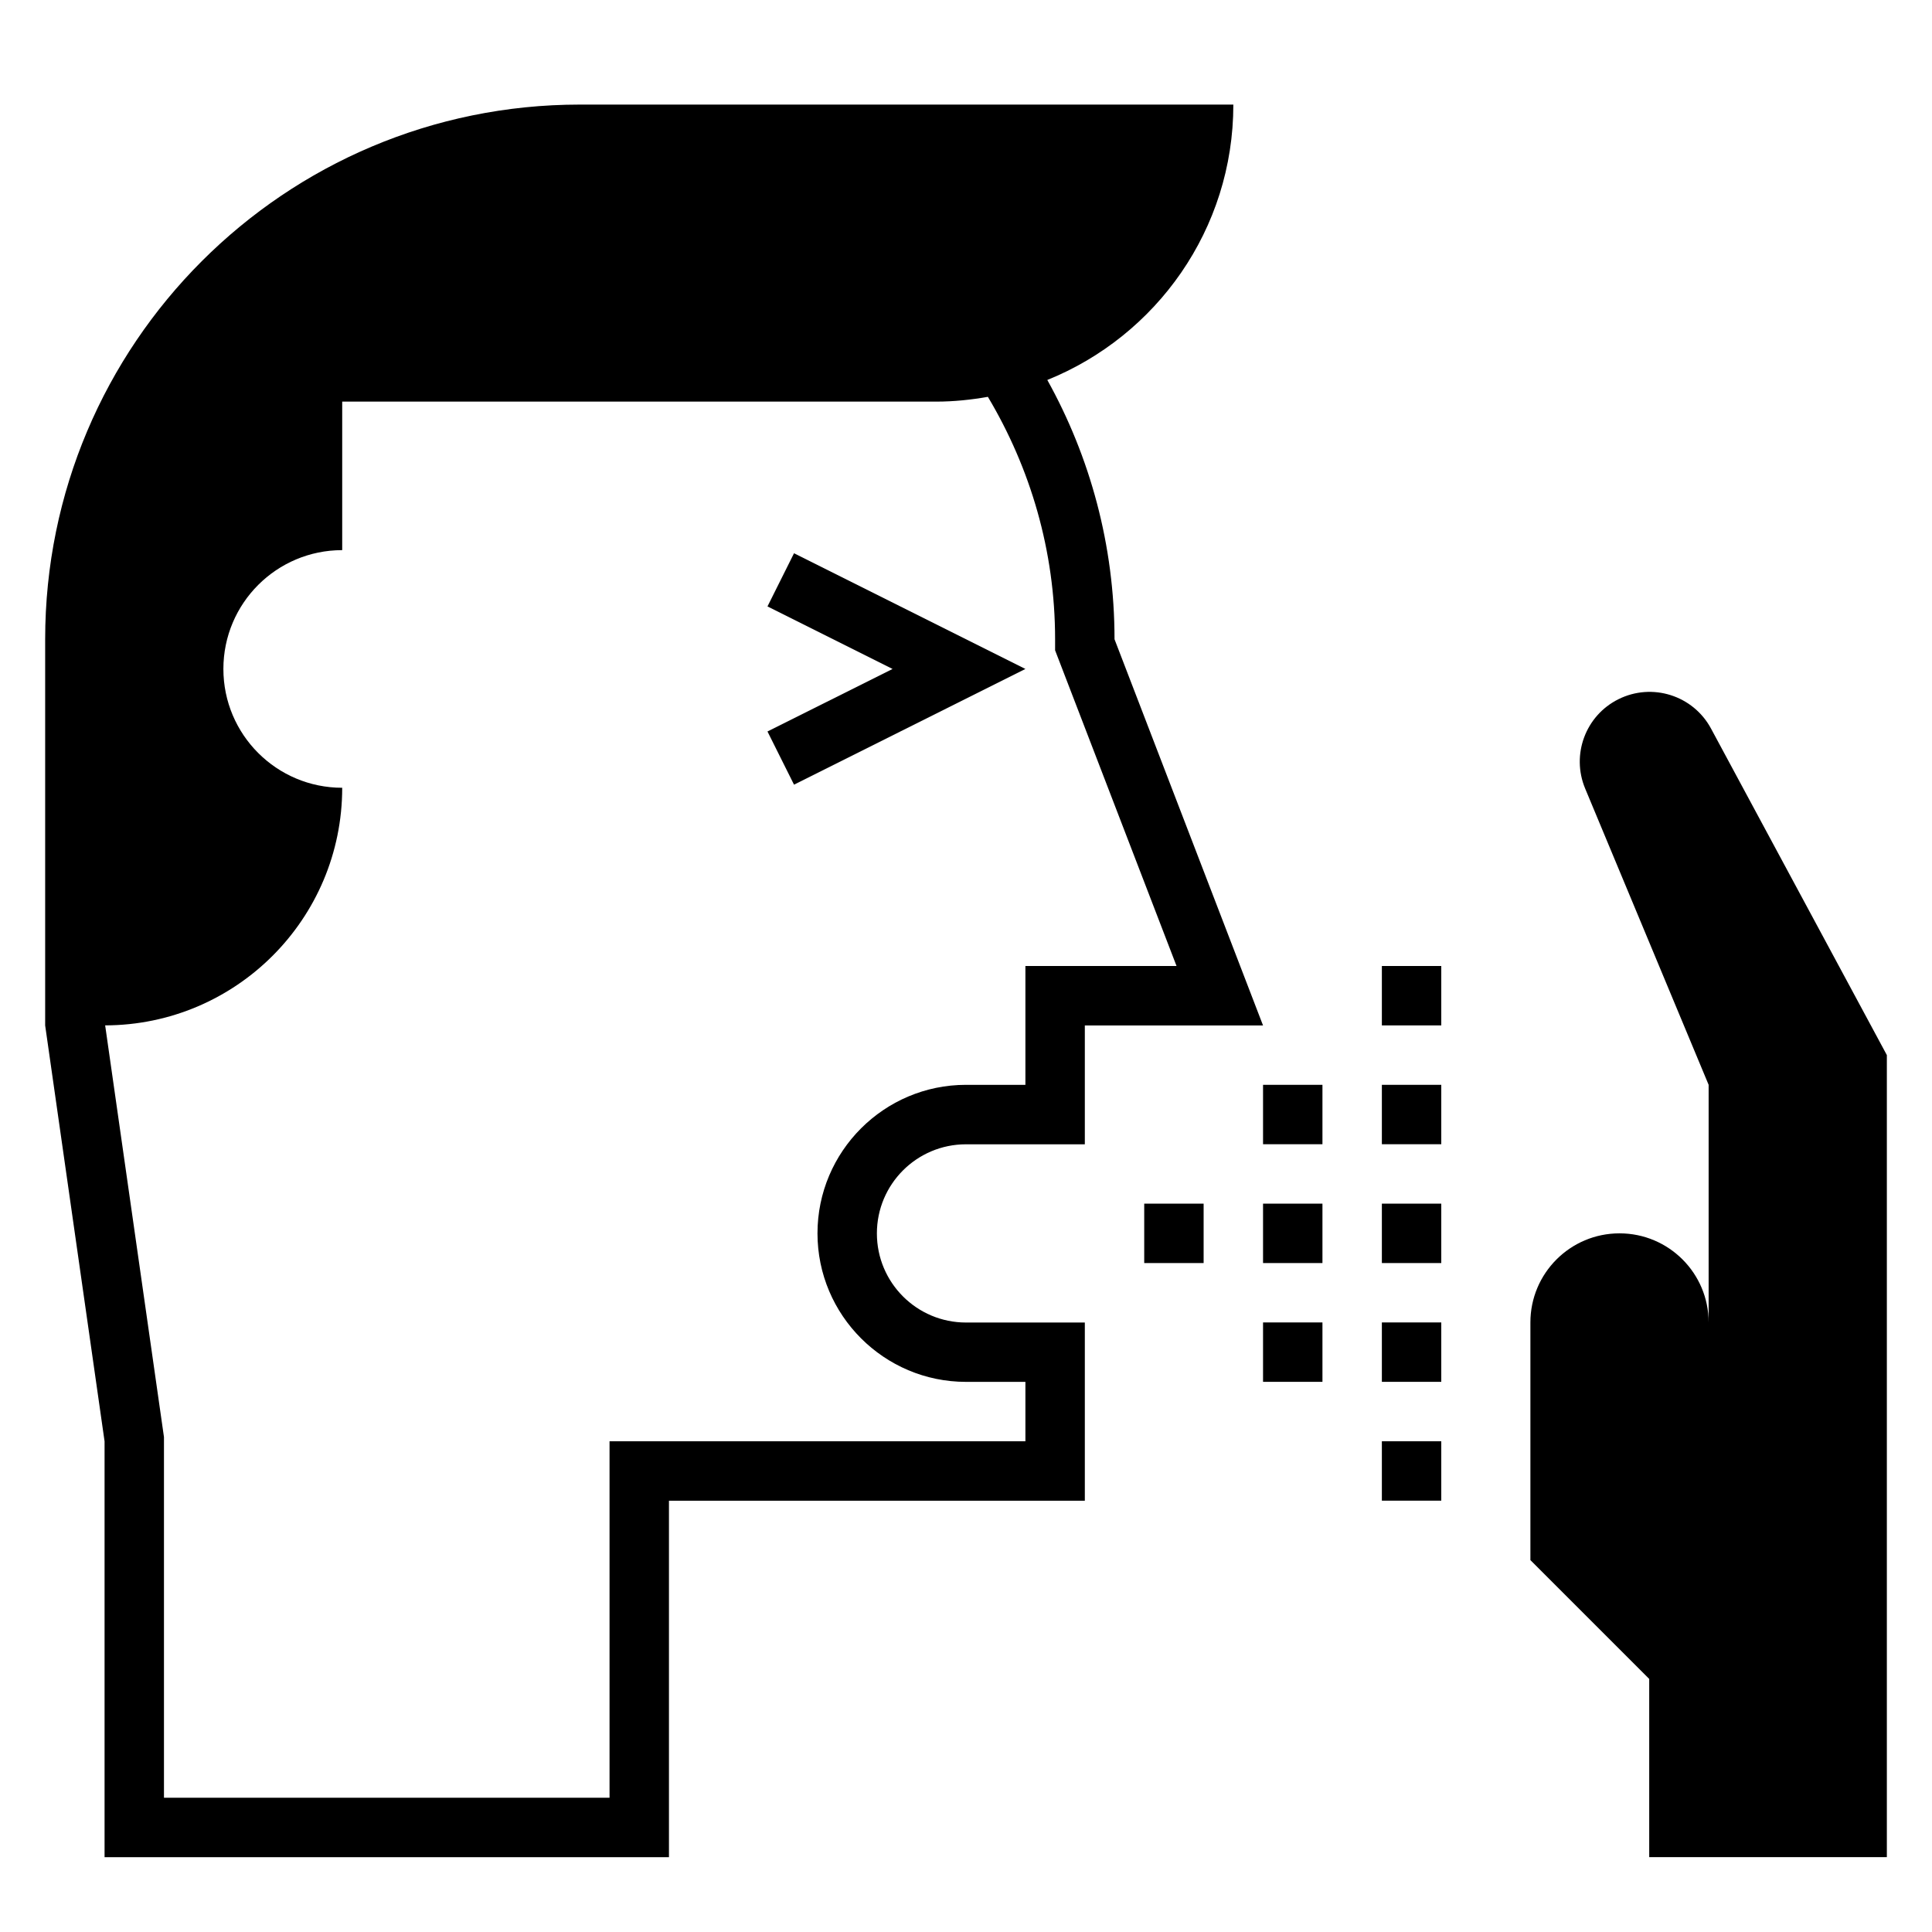 <?xml version="1.0" encoding="UTF-8"?>
<!-- Uploaded to: ICON Repo, www.iconrepo.com, Generator: ICON Repo Mixer Tools -->
<svg fill="#000000" width="800px" height="800px" version="1.1" viewBox="144 144 512 512" xmlns="http://www.w3.org/2000/svg">
 <g>
  <path d="m439.36 313.41c0-24.945-6.496-48.359-17.812-68.715 28.887-11.66 49.301-39.91 49.301-72.98h-173.18c-78.258 0-141.7 63.441-141.7 141.7v102.34l15.742 110.21v110.21h149.57v-94.461h110.21v-47.23h-31.488c-13.043 0-23.617-10.57-23.617-23.617 0-13.043 10.57-23.617 23.617-23.617h31.488v-31.488h47.23zm-23.617 86.594v31.488h-15.742c-21.703 0-39.359 17.656-39.359 39.359s17.656 39.359 39.359 39.359h15.742v15.742h-110.21v94.465h-118.08v-95.582l-15.586-109.1c34.707-0.086 62.82-28.246 62.82-62.969-17.391 0-31.488-14.098-31.488-31.488s14.098-31.488 31.488-31.488v-39.359h157.44c4.676 0 9.227-0.488 13.672-1.266 11.234 18.836 17.812 40.762 17.812 64.242v2.93l32.184 83.664z"/>
  <path d="m597.44 337.08c-4.738-8.801-15.617-12.242-24.562-7.769-8.691 4.336-12.531 14.672-8.801 23.648l32.727 78.531v62.977c0-13.043-10.57-23.617-23.617-23.617-13.043 0-23.617 10.57-23.617 23.617v62.977l31.488 31.488v47.23h62.977v-212.55z"/>
  <path d="m347.39 304.71 33.148 16.57-33.148 16.57 7.035 14.094 61.316-30.664-61.316-30.66z"/>
  <path d="m447.23 462.98h15.742v15.742h-15.742z"/>
  <path d="m478.72 462.98h15.742v15.742h-15.742z"/>
  <path d="m478.72 494.46h15.742v15.742h-15.742z"/>
  <path d="m478.72 431.49h15.742v15.742h-15.742z"/>
  <path d="m510.21 431.49h15.742v15.742h-15.742z"/>
  <path d="m510.21 400h15.742v15.742h-15.742z"/>
  <path d="m510.21 462.98h15.742v15.742h-15.742z"/>
  <path d="m510.21 494.46h15.742v15.742h-15.742z"/>
  <path d="m510.21 525.95h15.742v15.742h-15.742z"/>
 </g>
</svg>